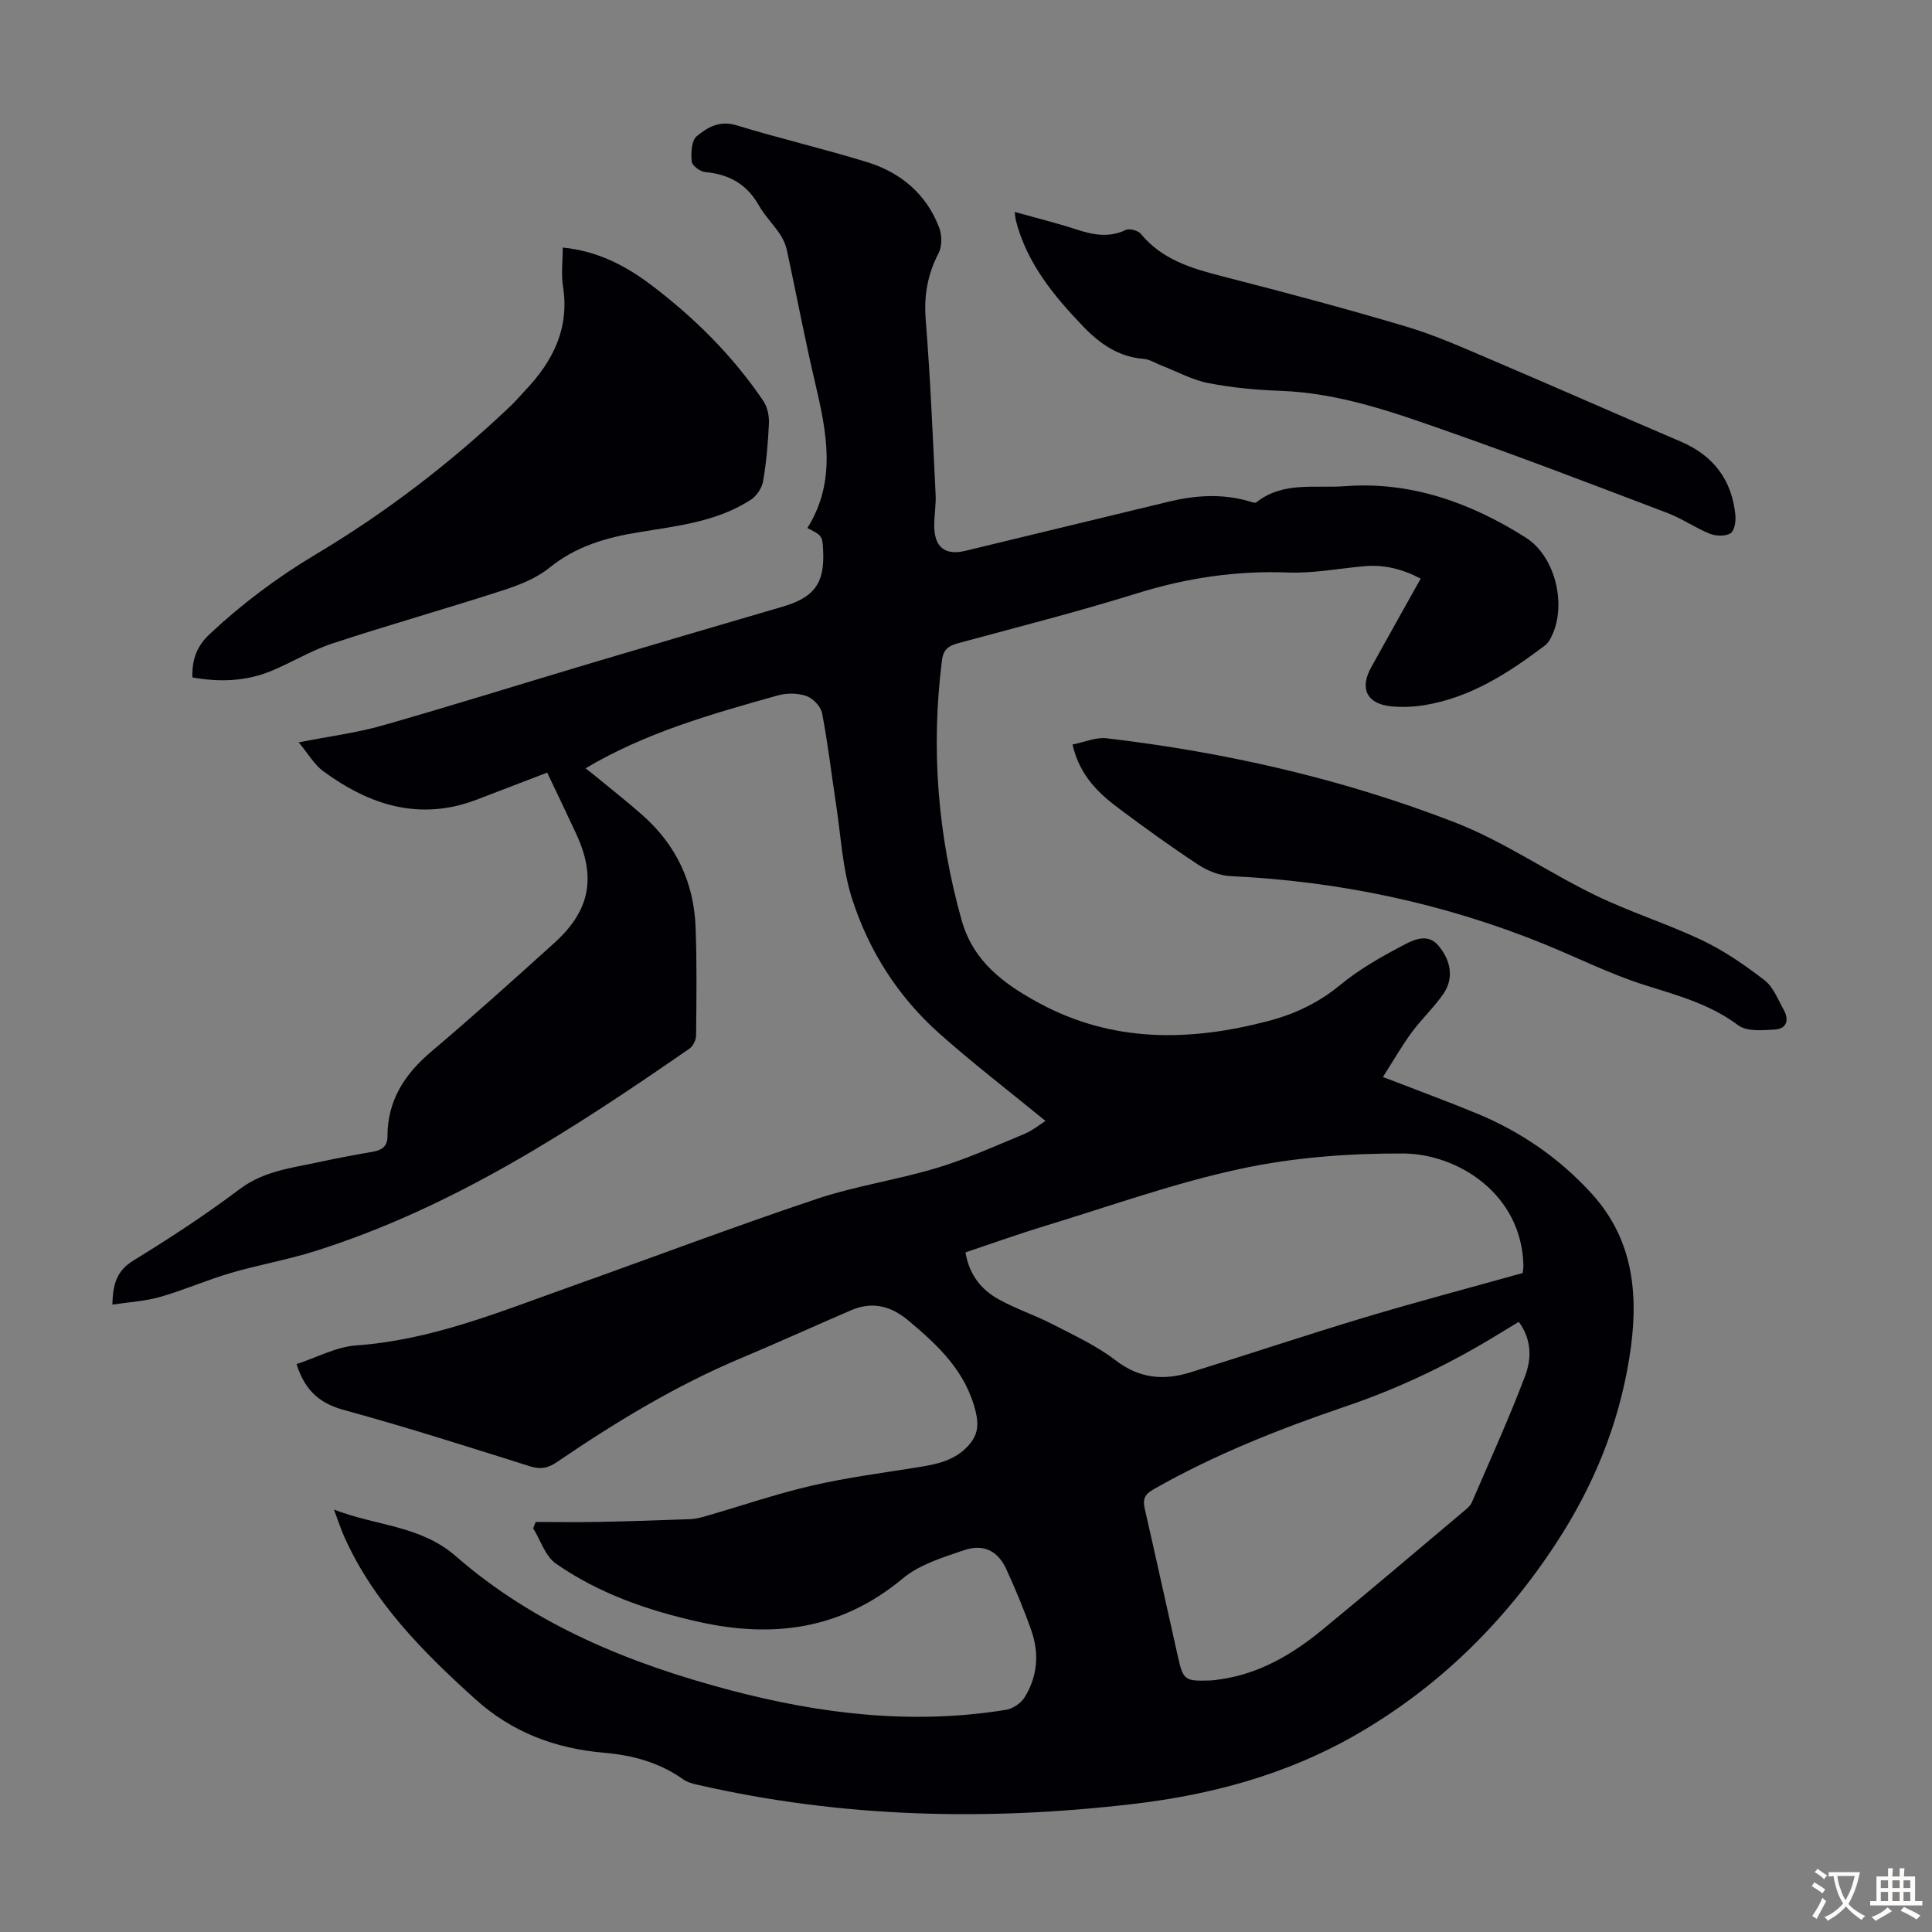 <svg enable-background="new 0 0 400 400" viewBox="0 0 400 400" xmlns="http://www.w3.org/2000/svg"><rect x="0" y="0" width="400" height="400" fill="#808080" stroke="none"/><g fill="#010105"><path d="m61.4 282.42c4.15-1.35 8.19-3.57 12.36-3.87 15.46-1.08 29.52-6.88 43.82-11.97 17.16-6.11 34.2-12.55 51.46-18.34 8.13-2.72 16.74-3.96 24.96-6.44 6.17-1.86 12.11-4.55 18.08-7.03 1.7-.71 3.19-1.94 4.38-2.69-7.45-6.11-14.99-11.88-22.06-18.18-8.51-7.59-14.56-17.11-18.01-27.89-1.98-6.21-2.29-12.95-3.29-19.47-.97-6.3-1.69-12.64-2.9-18.9-.27-1.38-1.88-3.06-3.24-3.54-1.79-.62-4.07-.64-5.92-.12-13.64 3.83-27.3 7.65-39.81 15.09.74.58 1.57 1.21 2.37 1.88 3.19 2.63 6.46 5.18 9.54 7.93 6.87 6.11 10.52 13.87 10.87 23.01.29 7.48.18 14.98.11 22.47-.01.93-.61 2.21-1.35 2.73-24.32 16.83-49.03 32.95-77.57 41.95-5.74 1.81-11.73 2.84-17.51 4.54-4.89 1.44-9.59 3.52-14.49 4.92-3.09.89-6.39 1.07-9.93 1.61.09-4.45 1-7.07 4.36-9.14 7.53-4.62 14.95-9.47 22-14.78 4.95-3.73 10.64-4.35 16.26-5.56 3.72-.8 7.45-1.52 11.2-2.15 1.9-.32 3.13-1.09 3.13-3.14-.02-7.48 3.54-12.95 9.12-17.66 8.62-7.29 17.01-14.85 25.39-22.42 7.43-6.7 8.75-13.56 4.58-22.59-1.92-4.15-3.91-8.27-6.02-12.71-4.93 1.89-9.79 3.77-14.65 5.62-11.77 4.47-22.15 1.12-31.73-5.92-1.85-1.36-3.08-3.58-5.07-5.96 6.42-1.27 11.97-1.97 17.29-3.48 14.39-4.1 28.67-8.58 43.02-12.86 13.28-3.96 26.57-7.85 39.87-11.75 6.52-1.91 8.69-4.81 8.41-11.39-.14-3.29-.14-3.29-3.27-4.9 6.08-9.69 4.01-19.81 1.61-30.03-2.15-9.13-3.88-18.36-5.86-27.52-.25-1.15-.77-2.32-1.44-3.3-1.37-2.04-3.16-3.83-4.36-5.95-2.49-4.41-6.19-6.45-11.13-6.9-1.03-.09-2.69-1.34-2.77-2.18-.16-1.75-.07-4.3 1.01-5.21 2.2-1.84 4.75-3.36 8.25-2.29 8.97 2.74 18.13 4.87 27.09 7.64 6.93 2.14 12.22 6.58 14.87 13.51.6 1.56.64 3.88-.1 5.31-2.29 4.41-3.07 8.82-2.67 13.82.97 12.04 1.45 24.12 2.05 36.19.1 2.11-.28 4.24-.29 6.36-.01 4.52 2.22 6.3 6.5 5.26 14.01-3.38 28.02-6.78 42.03-10.16 5.51-1.33 11.04-1.71 16.58-.11.52.15 1.3.47 1.59.24 5.51-4.39 12.22-2.87 18.34-3.34 13.63-1.04 26.03 3.42 37.43 10.64 6.33 4.01 8.69 14.58 5.02 21.08-.27.47-.62.94-1.05 1.26-7.54 5.7-15.41 10.8-24.98 12.36-2.29.37-4.69.47-6.99.22-4.94-.54-6.43-3.69-3.99-8.08 3.35-6.05 6.74-12.08 10.24-18.34-3.81-2.01-7.62-2.94-11.74-2.57-5.23.47-10.49 1.5-15.7 1.3-10.76-.41-21.07 1.13-31.34 4.33-12.26 3.82-24.73 6.98-37.13 10.35-1.94.53-2.94 1.35-3.21 3.52-2.3 18.22-.89 36.11 4.08 53.8 2.42 8.6 8.81 13.22 15.97 17.11 15.27 8.29 31.29 8.02 47.59 3.73 5.45-1.44 10.35-3.76 14.81-7.44 4-3.3 8.65-5.93 13.27-8.34 2.04-1.06 4.87-2.4 7.06.18 2.66 3.13 3.2 6.82 1.08 9.93-1.94 2.85-4.54 5.24-6.58 8.02-2.07 2.81-3.81 5.87-5.98 9.26 7.05 2.73 13.32 5.02 19.48 7.57 9.11 3.77 17.09 9.27 23.74 16.58 8.97 9.85 9.78 21.69 7.79 34.04-2.23 13.87-7.42 26.52-15.15 38.34-10.86 16.6-24.61 30.04-41.77 39.84-14.07 8.03-29.52 12.21-45.52 14.11-30.32 3.59-60.5 2.92-90.38-3.92-1.07-.24-2.22-.54-3.09-1.16-4.9-3.49-10.49-4.99-16.34-5.49-10.12-.87-19.07-4.22-26.71-11.13-10.77-9.73-20.92-19.92-27.01-33.4-.72-1.58-1.25-3.25-2.22-5.82 8.97 3.46 17.89 3.25 25.29 9.7 16.31 14.22 36.02 22.22 56.77 27.7 18.77 4.95 37.78 7.21 57.13 4.05 1.39-.23 3.03-1.35 3.78-2.54 2.7-4.31 3.09-9.1 1.42-13.86-1.51-4.31-3.28-8.55-5.18-12.7-1.73-3.78-4.7-5.31-8.72-3.95-4.41 1.5-9.23 2.96-12.69 5.84-12.65 10.55-26.76 12.47-42.26 9.01-10.57-2.36-20.69-5.87-29.6-12.07-2.19-1.53-3.16-4.82-4.69-7.3.17-.44.34-.88.51-1.31 4.42 0 8.84.07 13.25-.02 6.26-.12 12.52-.33 18.78-.57 1.1-.04 2.2-.33 3.27-.64 7.3-2.11 14.51-4.59 21.9-6.3 7.26-1.68 14.69-2.63 22.07-3.82 3.8-.61 7.48-1.37 10.25-4.39 1.87-2.04 2.31-4.01 1.62-6.95-2.01-8.45-7.77-13.84-14.01-19.05-3.6-3-7.45-3.98-11.81-2.1-7.59 3.26-15.11 6.7-22.73 9.89-13.58 5.7-26.07 13.3-38.19 21.55-1.82 1.24-3.37 1.56-5.54.88-12.68-3.99-25.35-8.05-38.17-11.56-5.08-1.32-8.36-3.8-10.19-9.61zm253.87-18.86c.06-.64.14-1.08.14-1.51-.32-14.93-13.69-23.18-24.89-23.23-11.21-.05-22.65.81-33.59 3.15-13.71 2.93-27.02 7.72-40.47 11.81-5.53 1.68-10.97 3.64-16.57 5.51.75 4.57 3.23 7.69 6.84 9.7 3.59 2 7.56 3.3 11.21 5.19 4.45 2.29 9.09 4.43 13.02 7.45 4.89 3.77 9.92 4.23 15.41 2.53 12.03-3.73 23.98-7.74 36.04-11.36 10.89-3.27 21.89-6.17 32.86-9.24zm-.82 10.12c-1.41.85-2.56 1.52-3.69 2.23-10.11 6.25-20.74 11.39-32.01 15.22-13.77 4.68-27.25 10-39.93 17.22-1.82 1.03-2.26 2.06-1.82 3.97 2.34 10.24 4.58 20.49 6.89 30.74 1.07 4.77 1.43 5.02 6.47 4.87.78-.02 1.55-.14 2.33-.25 8.14-1.17 14.94-5.21 21.13-10.29 9.85-8.09 19.56-16.36 29.32-24.57.59-.5 1.27-1.04 1.56-1.71 3.76-8.71 7.69-17.35 11.05-26.21 1.32-3.49 1.45-7.48-1.3-11.22z"/><path d="m39.83 140.25c-.08-3.61.82-6.38 3.58-8.97 6.73-6.3 13.98-11.73 21.91-16.47 14.64-8.73 28.12-19.07 40.48-30.84 1.05-1 1.98-2.13 2.98-3.18 5.71-6.02 9.14-12.8 7.79-21.44-.41-2.6-.06-5.31-.06-8.1 7.19.72 13.02 3.75 18.32 7.76 8.97 6.79 16.9 14.66 23.22 24.02.84 1.24 1.21 3.07 1.15 4.6-.18 4.02-.53 8.05-1.21 12.01-.24 1.4-1.34 3.04-2.53 3.82-7.06 4.59-15.29 5.43-23.32 6.75-6.69 1.1-12.92 2.9-18.38 7.33-2.75 2.23-6.35 3.62-9.78 4.73-11.67 3.78-23.5 7.11-35.15 10.95-4.43 1.46-8.49 3.99-12.83 5.76-5.2 2.1-10.62 2.28-16.17 1.27z"/><path d="m210.08 43.88c4.52 1.26 8.64 2.28 12.67 3.59 3.48 1.13 6.79 1.83 10.33.14.77-.37 2.55.11 3.12.81 4.4 5.34 10.48 7.15 16.84 8.78 12.76 3.28 25.5 6.65 38.12 10.42 6.17 1.84 12.11 4.53 18.06 7.06 12.95 5.51 25.81 11.22 38.75 16.74 6.82 2.91 10.62 7.98 11.33 15.28.12 1.25-.21 3.23-1.02 3.72-1.07.65-3.01.59-4.27.09-2.99-1.2-5.7-3.12-8.71-4.27-15.01-5.71-30.01-11.47-45.16-16.79-11.36-3.99-22.73-8.09-35.02-8.53-5.01-.18-10.05-.65-14.96-1.61-3.33-.65-6.45-2.37-9.66-3.62-1.24-.48-2.46-1.29-3.73-1.39-5.15-.4-9.04-3.11-12.43-6.63-6.16-6.4-11.76-13.19-14.03-22.08-.09-.39-.11-.82-.23-1.71z"/><path d="m222.05 154.15c2.46-.49 4.84-1.56 7.05-1.3 24.73 2.91 48.92 8.42 72.11 17.42 10.13 3.93 19.27 10.32 29.11 15.09 7.2 3.5 14.94 5.91 22.17 9.36 4.57 2.18 8.84 5.14 12.86 8.25 1.81 1.4 2.76 3.97 3.95 6.1 1.17 2.11.62 3.95-1.88 4.09-2.53.15-5.77.44-7.54-.89-5.83-4.36-12.48-6.16-19.22-8.28-7.2-2.26-14.02-5.71-21.04-8.56-20.8-8.44-42.44-12.98-64.86-14.04-2.26-.11-4.72-1.08-6.64-2.34-5.6-3.68-11.05-7.61-16.42-11.63-4.31-3.21-8.18-6.89-9.65-13.27z"/></g><path d="m377.9 391.2c-.2.3-.4.5-.6.8-.7-.6-1.4-1-2.2-1.5.2-.3.4-.5.5-.8.6.4 1.4.8 2.3 1.5zm-1.8 6.1c-.2-.2-.5-.4-.9-.6.4-.6.8-1.2 1.2-1.9s.7-1.3.9-1.9c.3.3.5.5.8.7-.7 1.3-1.4 2.6-2 3.7zm2.2-9c-.3.3-.5.5-.6.8-.6-.6-1.3-1.1-2-1.5.3-.3.5-.5.6-.7.6.5 1.3.9 2 1.4zm.3.2v-.9h2 4.5c-.3 1.3-.6 2.5-1 3.6s-.9 2.1-1.4 3c.4.5 1 1 1.6 1.4s1.2.8 1.9 1.1c-.3.2-.5.4-.8.8-.4-.3-1-.7-1.6-1.2s-1.2-1.1-1.6-1.6c-.5.6-1.1 1.1-1.7 1.6s-1.4.9-2.1 1.4c-.1-.3-.3-.5-.7-.8.6-.2 1.2-.5 1.9-1s1.4-1.1 2-1.8c-.5-.8-.9-1.6-1.2-2.5s-.6-2-.8-3.2c-.4.1-.7.1-1 .1zm2.5 2.7c.3 1 .7 1.7 1 2.2.3-.5.6-1.1 1-2s.6-1.9.9-3h-3.2-.4c.1.9.3 1.8.7 2.8z" fill="#fcfbfa"/><path d="m396.5 388.5v1.5 3.6h1.5v.9c-.4 0-1 0-1.7 0h-7.9c-.5 0-.9 0-1.2 0v-.9h1.3v-3.5c0-.7 0-1.2 0-1.6h2.4c0-.8 0-1.4 0-1.7h1c0 .3-.1.8-.1 1.7h1.5c0-.8 0-1.4 0-1.7h1c0 .3-.1.9-.1 1.7zm-8.2 9.2c-.2-.3-.5-.5-.8-.8.8-.3 1.4-.6 1.9-.9s1-.7 1.4-1.1c.3.3.6.5.9.8-1.6 1-2.8 1.6-3.4 2zm2.6-6.8v-1.6h-1.5v1.6zm0 2.7v-1.9h-1.5v1.9zm2.4-2.7v-1.6h-1.5v1.6zm0 2.7v-1.9h-1.5v1.9zm.2 2 .7-.8c.4.2.9.5 1.6.8s1.3.7 1.8 1c-.3.3-.5.5-.8.8-.4-.3-1.5-1-3.3-1.8zm2-4.7v-1.6h-1.4v1.6zm0 2.7v-1.9h-1.4v1.9z" fill="#fcfbfa"/></svg>